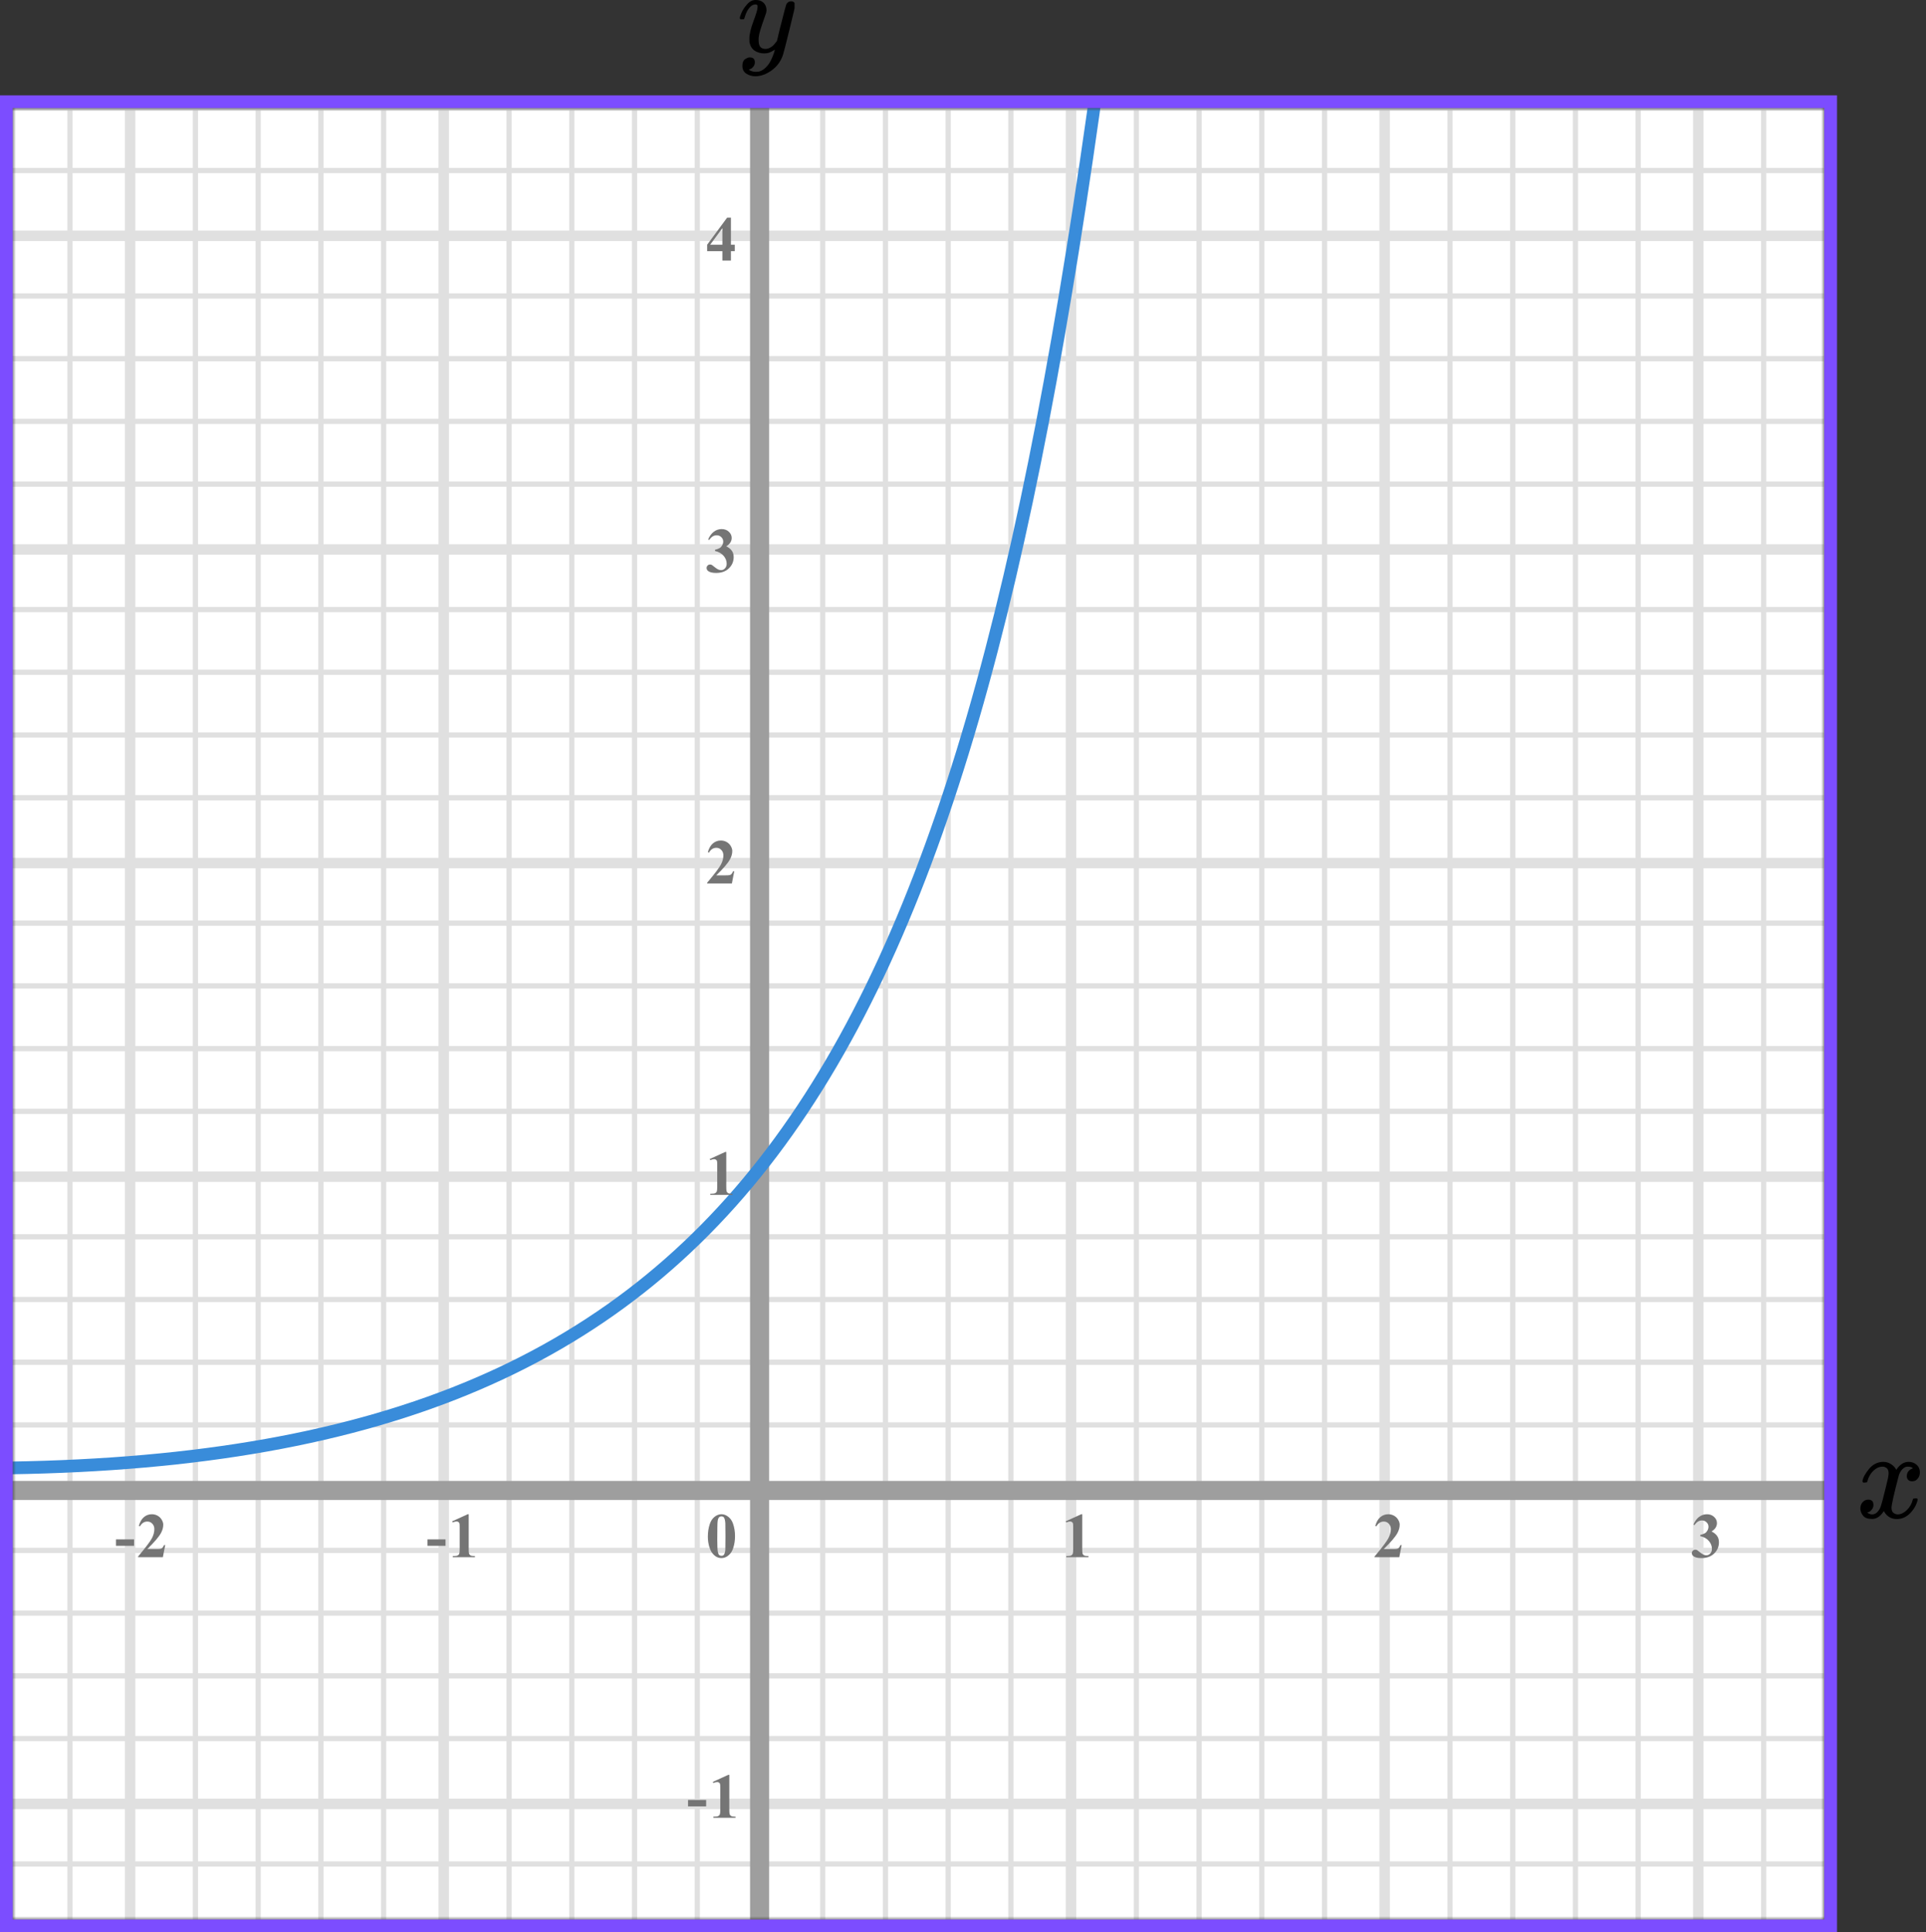 <?xml version="1.0" encoding="UTF-8"?> <svg xmlns="http://www.w3.org/2000/svg" width="303" height="304" viewBox="0 0 303 304" fill="none"><rect x="0" y="0" width="303" height="304" fill="#333333" stroke="none"/><mask id="mask0" maskUnits="userSpaceOnUse" x="2" y="17" width="285" height="285"><rect x="2" y="17" width="285" height="285" fill="#C4C4C4"></rect></mask><g mask="url(#mask0)"><mask id="mask1" maskUnits="userSpaceOnUse" x="-107" y="-180" width="500" height="494"><rect x="-107" y="-180" width="500" height="493.421" fill="white"></rect></mask><g mask="url(#mask1)"><rect x="-107" y="-180" width="501.645" height="493.421" fill="white"></rect><line x1="11.01" y1="313.421" x2="11.01" y2="-180" stroke="#E0E0E0" stroke-width="0.822"></line><line x1="20.467" y1="313.421" x2="20.467" y2="-180" stroke="#E0E0E0" stroke-width="1.645"></line><line x1="30.747" y1="313.421" x2="30.747" y2="-180" stroke="#E0E0E0" stroke-width="0.822"></line><line x1="40.615" y1="313.421" x2="40.615" y2="-180" stroke="#E0E0E0" stroke-width="0.822"></line><line x1="50.483" y1="313.421" x2="50.483" y2="-180" stroke="#E0E0E0" stroke-width="0.822"></line><line x1="60.352" y1="313.421" x2="60.352" y2="-180" stroke="#E0E0E0" stroke-width="0.822"></line><line x1="69.809" y1="313.421" x2="69.809" y2="-180" stroke="#E0E0E0" stroke-width="1.645"></line><line x1="80.089" y1="313.421" x2="80.089" y2="-180" stroke="#E0E0E0" stroke-width="0.822"></line><line x1="89.957" y1="313.421" x2="89.957" y2="-180" stroke="#E0E0E0" stroke-width="0.822"></line><line x1="99.826" y1="313.421" x2="99.826" y2="-180" stroke="#E0E0E0" stroke-width="0.822"></line><line x1="109.694" y1="313.421" x2="109.694" y2="-180" stroke="#E0E0E0" stroke-width="0.822"></line><line x1="119.151" y1="313.421" x2="119.151" y2="-180" stroke="#E0E0E0" stroke-width="1.645"></line><line x1="129.431" y1="313.421" x2="129.431" y2="-180" stroke="#E0E0E0" stroke-width="0.822"></line><line x1="139.3" y1="313.421" x2="139.3" y2="-180" stroke="#E0E0E0" stroke-width="0.822"></line><line x1="149.168" y1="313.421" x2="149.168" y2="-180" stroke="#E0E0E0" stroke-width="0.822"></line><line x1="159.036" y1="313.421" x2="159.036" y2="-180" stroke="#E0E0E0" stroke-width="0.822"></line><line x1="168.493" y1="313.421" x2="168.493" y2="-180" stroke="#E0E0E0" stroke-width="1.645"></line><line x1="178.773" y1="313.421" x2="178.773" y2="-180" stroke="#E0E0E0" stroke-width="0.822"></line><line x1="188.642" y1="313.421" x2="188.642" y2="-180" stroke="#E0E0E0" stroke-width="0.822"></line><line x1="198.51" y1="313.421" x2="198.51" y2="-180" stroke="#E0E0E0" stroke-width="0.822"></line><line x1="208.378" y1="313.421" x2="208.378" y2="-180" stroke="#E0E0E0" stroke-width="0.822"></line><line x1="217.836" y1="313.421" x2="217.836" y2="-180" stroke="#E0E0E0" stroke-width="1.645"></line><line x1="228.115" y1="313.421" x2="228.115" y2="-180" stroke="#E0E0E0" stroke-width="0.822"></line><line x1="237.983" y1="313.421" x2="237.983" y2="-180" stroke="#E0E0E0" stroke-width="0.822"></line><line x1="247.852" y1="313.421" x2="247.852" y2="-180" stroke="#E0E0E0" stroke-width="0.822"></line><line x1="257.721" y1="313.421" x2="257.721" y2="-180" stroke="#E0E0E0" stroke-width="0.822"></line><line x1="267.178" y1="313.421" x2="267.178" y2="-180" stroke="#E0E0E0" stroke-width="1.645"></line><line x1="277.457" y1="313.421" x2="277.457" y2="-180" stroke="#E0E0E0" stroke-width="0.822"></line><line x1="287.325" y1="313.421" x2="287.325" y2="-180" stroke="#E0E0E0" stroke-width="0.822"></line><line x1="396.29" y1="293.273" x2="-116.868" y2="293.273" stroke="#E0E0E0" stroke-width="0.822"></line><line x1="396.29" y1="283.816" x2="-116.868" y2="283.816" stroke="#E0E0E0" stroke-width="1.645"></line><line x1="396.29" y1="273.536" x2="-116.868" y2="273.536" stroke="#E0E0E0" stroke-width="0.822"></line><line x1="396.29" y1="263.668" x2="-116.868" y2="263.668" stroke="#E0E0E0" stroke-width="0.822"></line><line x1="396.29" y1="253.799" x2="-116.868" y2="253.799" stroke="#E0E0E0" stroke-width="0.822"></line><line x1="396.29" y1="243.931" x2="-116.868" y2="243.931" stroke="#E0E0E0" stroke-width="0.822"></line><line x1="396.29" y1="234.474" x2="-116.868" y2="234.474" stroke="#E0E0E0" stroke-width="1.645"></line><line x1="396.29" y1="224.194" x2="-116.868" y2="224.194" stroke="#E0E0E0" stroke-width="0.822"></line><line x1="396.29" y1="214.326" x2="-116.868" y2="214.326" stroke="#E0E0E0" stroke-width="0.822"></line><line x1="396.29" y1="204.457" x2="-116.868" y2="204.457" stroke="#E0E0E0" stroke-width="0.822"></line><line x1="396.29" y1="194.589" x2="-116.868" y2="194.589" stroke="#E0E0E0" stroke-width="0.822"></line><line x1="396.29" y1="185.132" x2="-116.868" y2="185.132" stroke="#E0E0E0" stroke-width="1.645"></line><line x1="396.29" y1="174.852" x2="-116.868" y2="174.852" stroke="#E0E0E0" stroke-width="0.822"></line><line x1="396.29" y1="164.983" x2="-116.868" y2="164.983" stroke="#E0E0E0" stroke-width="0.822"></line><line x1="396.29" y1="155.115" x2="-116.868" y2="155.115" stroke="#E0E0E0" stroke-width="0.822"></line><line x1="396.29" y1="145.247" x2="-116.868" y2="145.247" stroke="#E0E0E0" stroke-width="0.822"></line><line x1="396.29" y1="135.789" x2="-116.868" y2="135.789" stroke="#E0E0E0" stroke-width="1.645"></line><line x1="396.29" y1="125.51" x2="-116.868" y2="125.51" stroke="#E0E0E0" stroke-width="0.822"></line><line x1="396.29" y1="115.641" x2="-116.868" y2="115.641" stroke="#E0E0E0" stroke-width="0.822"></line><line x1="396.29" y1="105.773" x2="-116.868" y2="105.773" stroke="#E0E0E0" stroke-width="0.822"></line><line x1="396.29" y1="95.905" x2="-116.868" y2="95.905" stroke="#E0E0E0" stroke-width="0.822"></line><line x1="396.29" y1="86.447" x2="-116.868" y2="86.447" stroke="#E0E0E0" stroke-width="1.645"></line><line x1="396.29" y1="76.168" x2="-116.868" y2="76.168" stroke="#E0E0E0" stroke-width="0.822"></line><line x1="396.29" y1="66.299" x2="-116.868" y2="66.299" stroke="#E0E0E0" stroke-width="0.822"></line><line x1="396.29" y1="56.431" x2="-116.868" y2="56.431" stroke="#E0E0E0" stroke-width="0.822"></line><line x1="396.29" y1="46.562" x2="-116.868" y2="46.562" stroke="#E0E0E0" stroke-width="0.822"></line><line x1="396.29" y1="37.105" x2="-116.868" y2="37.105" stroke="#E0E0E0" stroke-width="1.645"></line><line x1="396.29" y1="26.826" x2="-116.868" y2="26.826" stroke="#E0E0E0" stroke-width="0.822"></line><line x1="396.29" y1="16.957" x2="-116.868" y2="16.957" stroke="#E0E0E0" stroke-width="0.822"></line></g><line x1="119.5" y1="-92" x2="119.5" y2="316" stroke="#9E9E9E" stroke-width="3"></line><line x1="-6" y1="234.5" x2="343" y2="234.5" stroke="#9E9E9E" stroke-width="3"></line><path d="M-4 231C116.5 231 151 172 173 10.5" stroke="#398CDA" stroke-width="2"></path></g><path d="M115.634 241.689C115.634 242.35 115.541 242.967 115.355 243.54C115.245 243.892 115.095 244.18 114.906 244.404C114.721 244.629 114.509 244.808 114.271 244.941C114.034 245.072 113.775 245.137 113.495 245.137C113.176 245.137 112.888 245.055 112.631 244.893C112.374 244.73 112.146 244.497 111.947 244.194C111.804 243.973 111.679 243.678 111.571 243.311C111.431 242.812 111.361 242.298 111.361 241.768C111.361 241.048 111.462 240.387 111.664 239.785C111.83 239.287 112.082 238.906 112.421 238.643C112.759 238.376 113.118 238.242 113.495 238.242C113.879 238.242 114.237 238.374 114.569 238.638C114.905 238.898 115.15 239.25 115.307 239.692C115.525 240.301 115.634 240.967 115.634 241.689ZM114.13 241.68C114.13 240.521 114.123 239.845 114.11 239.653C114.078 239.201 114 238.895 113.876 238.735C113.795 238.631 113.663 238.579 113.48 238.579C113.34 238.579 113.23 238.618 113.148 238.696C113.028 238.81 112.947 239.012 112.904 239.302C112.862 239.588 112.841 240.592 112.841 242.314C112.841 243.252 112.873 243.88 112.938 244.199C112.987 244.43 113.057 244.585 113.148 244.663C113.24 244.741 113.36 244.78 113.51 244.78C113.673 244.78 113.795 244.728 113.876 244.624C114.013 244.442 114.091 244.16 114.11 243.779L114.13 241.68Z" fill="#757575"></path><path d="M111.091 284.208H108.244V283.197H111.091V284.208ZM114.737 279.242V284.657C114.737 285.064 114.755 285.325 114.791 285.438C114.826 285.549 114.901 285.64 115.015 285.712C115.129 285.784 115.311 285.819 115.562 285.819H115.713V286H112.227V285.819H112.403C112.686 285.819 112.888 285.787 113.008 285.722C113.129 285.657 113.21 285.567 113.253 285.453C113.295 285.339 113.316 285.074 113.316 284.657V281.225C113.316 280.919 113.301 280.728 113.272 280.653C113.243 280.575 113.187 280.51 113.106 280.458C113.028 280.403 112.937 280.375 112.833 280.375C112.667 280.375 112.465 280.427 112.227 280.531L112.139 280.355L114.576 279.242H114.737Z" fill="#757575"></path><path d="M114.257 181.242V186.657C114.257 187.064 114.275 187.325 114.311 187.438C114.346 187.549 114.421 187.64 114.535 187.712C114.649 187.784 114.831 187.819 115.082 187.819H115.233V188H111.747V187.819H111.923C112.206 187.819 112.408 187.787 112.528 187.722C112.649 187.657 112.73 187.567 112.772 187.453C112.815 187.339 112.836 187.074 112.836 186.657V183.225C112.836 182.919 112.821 182.728 112.792 182.653C112.763 182.575 112.707 182.51 112.626 182.458C112.548 182.403 112.457 182.375 112.353 182.375C112.187 182.375 111.985 182.427 111.747 182.531L111.659 182.355L114.096 181.242H114.257Z" fill="#757575"></path><path d="M115.141 139H111.244V138.893C112.439 137.47 113.163 136.513 113.417 136.021C113.674 135.53 113.803 135.05 113.803 134.581C113.803 134.239 113.697 133.956 113.485 133.731C113.274 133.504 113.015 133.39 112.709 133.39C112.208 133.39 111.819 133.64 111.542 134.142L111.361 134.078C111.537 133.453 111.804 132.991 112.162 132.691C112.52 132.392 112.934 132.242 113.402 132.242C113.738 132.242 114.044 132.32 114.32 132.477C114.597 132.633 114.813 132.848 114.97 133.121C115.126 133.391 115.204 133.645 115.204 133.883C115.204 134.316 115.084 134.755 114.843 135.201C114.514 135.803 113.796 136.643 112.689 137.721H114.12C114.472 137.721 114.7 137.706 114.804 137.677C114.911 137.647 114.999 137.599 115.067 137.53C115.136 137.459 115.225 137.311 115.336 137.086H115.512L115.141 139Z" fill="#757575"></path><path d="M112.479 86.68V86.509C112.851 86.401 113.108 86.302 113.251 86.211C113.394 86.117 113.518 85.975 113.622 85.786C113.726 85.594 113.778 85.4 113.778 85.205C113.778 84.935 113.679 84.704 113.48 84.512C113.285 84.316 113.041 84.219 112.748 84.219C112.292 84.219 111.905 84.46 111.586 84.941L111.405 84.878C111.64 84.334 111.939 83.926 112.304 83.652C112.672 83.379 113.08 83.242 113.529 83.242C113.988 83.242 114.366 83.382 114.662 83.662C114.962 83.942 115.111 84.269 115.111 84.644C115.111 84.888 115.041 85.124 114.901 85.352C114.765 85.576 114.548 85.775 114.252 85.947C114.633 86.133 114.923 86.362 115.121 86.636C115.323 86.906 115.424 87.246 115.424 87.656C115.424 88.346 115.173 88.934 114.672 89.419C114.174 89.901 113.505 90.142 112.665 90.142C112.105 90.142 111.697 90.049 111.439 89.863C111.254 89.733 111.161 89.565 111.161 89.36C111.161 89.211 111.215 89.084 111.322 88.98C111.43 88.872 111.553 88.818 111.693 88.818C111.801 88.818 111.902 88.841 111.996 88.887C112.048 88.913 112.232 89.056 112.548 89.316C112.867 89.574 113.165 89.702 113.441 89.702C113.682 89.702 113.889 89.608 114.062 89.419C114.234 89.227 114.32 88.984 114.32 88.691C114.32 88.245 114.164 87.835 113.852 87.461C113.539 87.083 113.082 86.823 112.479 86.68Z" fill="#757575"></path><path d="M111.249 38.505L114.394 34.242H114.989V38.505H115.595V39.516H114.989V41H113.646V39.516H111.249V38.505ZM111.723 38.505H113.646V35.893L111.723 38.505Z" fill="#757575"></path><path d="M170.257 238.242V243.657C170.257 244.064 170.275 244.325 170.311 244.438C170.346 244.549 170.421 244.64 170.535 244.712C170.649 244.784 170.831 244.819 171.082 244.819H171.233V245H167.747V244.819H167.923C168.206 244.819 168.408 244.787 168.528 244.722C168.649 244.657 168.73 244.567 168.772 244.453C168.815 244.339 168.836 244.074 168.836 243.657V240.225C168.836 239.919 168.821 239.728 168.792 239.653C168.763 239.575 168.707 239.51 168.626 239.458C168.548 239.403 168.457 239.375 168.353 239.375C168.187 239.375 167.985 239.427 167.747 239.531L167.659 239.355L170.096 238.242H170.257Z" fill="#757575"></path><path d="M220.141 245H216.244V244.893C217.439 243.47 218.163 242.513 218.417 242.021C218.674 241.53 218.803 241.05 218.803 240.581C218.803 240.239 218.697 239.956 218.485 239.731C218.274 239.504 218.015 239.39 217.709 239.39C217.208 239.39 216.819 239.64 216.542 240.142L216.361 240.078C216.537 239.453 216.804 238.991 217.162 238.691C217.52 238.392 217.934 238.242 218.402 238.242C218.738 238.242 219.044 238.32 219.32 238.477C219.597 238.633 219.813 238.848 219.97 239.121C220.126 239.391 220.204 239.645 220.204 239.883C220.204 240.316 220.084 240.755 219.843 241.201C219.514 241.803 218.796 242.643 217.689 243.721H219.12C219.472 243.721 219.7 243.706 219.804 243.677C219.911 243.647 219.999 243.599 220.067 243.53C220.136 243.459 220.225 243.311 220.336 243.086H220.512L220.141 245Z" fill="#757575"></path><path d="M267.479 241.68V241.509C267.851 241.401 268.108 241.302 268.251 241.211C268.394 241.117 268.518 240.975 268.622 240.786C268.726 240.594 268.778 240.4 268.778 240.205C268.778 239.935 268.679 239.704 268.48 239.512C268.285 239.316 268.041 239.219 267.748 239.219C267.292 239.219 266.905 239.46 266.586 239.941L266.405 239.878C266.64 239.334 266.939 238.926 267.304 238.652C267.672 238.379 268.08 238.242 268.529 238.242C268.988 238.242 269.366 238.382 269.662 238.662C269.962 238.942 270.111 239.269 270.111 239.644C270.111 239.888 270.041 240.124 269.901 240.352C269.765 240.576 269.548 240.775 269.252 240.947C269.633 241.133 269.923 241.362 270.121 241.636C270.323 241.906 270.424 242.246 270.424 242.656C270.424 243.346 270.173 243.934 269.672 244.419C269.174 244.901 268.505 245.142 267.665 245.142C267.105 245.142 266.697 245.049 266.439 244.863C266.254 244.733 266.161 244.565 266.161 244.36C266.161 244.211 266.215 244.084 266.322 243.979C266.43 243.872 266.553 243.818 266.693 243.818C266.801 243.818 266.902 243.841 266.996 243.887C267.048 243.913 267.232 244.056 267.548 244.316C267.867 244.574 268.165 244.702 268.441 244.702C268.682 244.702 268.889 244.608 269.062 244.419C269.234 244.227 269.32 243.984 269.32 243.691C269.32 243.245 269.164 242.835 268.852 242.461C268.539 242.083 268.082 241.823 267.479 241.68Z" fill="#757575"></path><path d="M70.091 243.208H67.244V242.197H70.091V243.208ZM73.737 238.242V243.657C73.737 244.064 73.755 244.325 73.791 244.438C73.826 244.549 73.901 244.64 74.015 244.712C74.129 244.784 74.311 244.819 74.562 244.819H74.713V245H71.227V244.819H71.403C71.686 244.819 71.888 244.787 72.008 244.722C72.129 244.657 72.21 244.567 72.252 244.453C72.295 244.339 72.316 244.074 72.316 243.657V240.225C72.316 239.919 72.301 239.728 72.272 239.653C72.243 239.575 72.187 239.51 72.106 239.458C72.028 239.403 71.937 239.375 71.833 239.375C71.667 239.375 71.465 239.427 71.227 239.531L71.139 239.355L73.576 238.242H73.737Z" fill="#757575"></path><path d="M21.091 243.208H18.244V242.197H21.091V243.208ZM25.621 245H21.724V244.893C22.919 243.47 23.643 242.513 23.897 242.021C24.154 241.53 24.283 241.05 24.283 240.581C24.283 240.239 24.177 239.956 23.965 239.731C23.754 239.504 23.495 239.39 23.189 239.39C22.688 239.39 22.299 239.64 22.022 240.142L21.841 240.078C22.017 239.453 22.284 238.991 22.642 238.691C23 238.392 23.414 238.242 23.882 238.242C24.218 238.242 24.524 238.32 24.8 238.477C25.077 238.633 25.294 238.848 25.45 239.121C25.606 239.391 25.684 239.645 25.684 239.883C25.684 240.316 25.564 240.755 25.323 241.201C24.994 241.803 24.276 242.643 23.169 243.721H24.6C24.952 243.721 25.18 243.706 25.284 243.677C25.391 243.647 25.479 243.599 25.547 243.53C25.616 243.459 25.705 243.311 25.816 243.086H25.992L25.621 245Z" fill="#757575"></path><g clip-path="url(#clip0)"><path d="M116.387 2.875C116.387 2.702 116.479 2.405 116.662 1.984C116.846 1.564 117.14 1.125 117.544 0.668C117.948 0.21 118.401 -0.012 118.902 -0C119.404 -0 119.808 0.142 120.114 0.426C120.42 0.711 120.58 1.107 120.592 1.613C120.567 1.848 120.549 1.978 120.537 2.003C120.537 2.04 120.439 2.324 120.243 2.856C120.047 3.388 119.845 3.988 119.637 4.655C119.429 5.323 119.331 5.855 119.343 6.25C119.343 6.782 119.429 7.153 119.6 7.363C119.772 7.573 120.029 7.685 120.372 7.697C120.653 7.697 120.916 7.629 121.161 7.493C121.406 7.357 121.596 7.215 121.73 7.066C121.865 6.918 122.03 6.714 122.226 6.454C122.226 6.442 122.257 6.318 122.318 6.083C122.379 5.848 122.465 5.484 122.575 4.989C122.685 4.494 122.802 4.037 122.924 3.617C123.389 1.762 123.646 0.791 123.695 0.705C123.854 0.371 124.118 0.204 124.485 0.204C124.644 0.204 124.773 0.247 124.871 0.334C124.968 0.42 125.036 0.494 125.073 0.556C125.109 0.618 125.121 0.674 125.109 0.723C125.109 0.884 124.809 2.182 124.209 4.618C123.61 7.054 123.267 8.389 123.181 8.624C122.838 9.651 122.245 10.467 121.4 11.072C120.555 11.678 119.71 11.988 118.866 12C118.315 12 117.831 11.864 117.415 11.592C116.999 11.32 116.791 10.912 116.791 10.368C116.791 10.096 116.834 9.867 116.919 9.681C117.005 9.496 117.121 9.36 117.268 9.273C117.415 9.187 117.537 9.125 117.635 9.088C117.733 9.051 117.837 9.032 117.948 9.032C118.486 9.032 118.756 9.292 118.756 9.811C118.756 10.059 118.682 10.275 118.535 10.46C118.388 10.646 118.248 10.77 118.113 10.831C117.978 10.893 117.899 10.924 117.874 10.924L117.819 10.943C117.844 11.005 117.96 11.079 118.168 11.165C118.376 11.252 118.584 11.295 118.792 11.295H118.939C119.147 11.295 119.306 11.283 119.417 11.258C119.821 11.147 120.194 10.912 120.537 10.553C120.88 10.195 121.143 9.811 121.326 9.403C121.51 8.995 121.651 8.649 121.749 8.365C121.847 8.08 121.896 7.895 121.896 7.808L121.785 7.882C121.712 7.932 121.596 8 121.437 8.086C121.277 8.173 121.118 8.247 120.959 8.309C120.714 8.371 120.476 8.402 120.243 8.402C119.68 8.402 119.184 8.266 118.756 7.994C118.327 7.722 118.046 7.283 117.911 6.677C117.899 6.59 117.892 6.399 117.892 6.102C117.892 5.397 118.107 4.476 118.535 3.338C118.964 2.201 119.178 1.477 119.178 1.168C119.178 1.156 119.178 1.144 119.178 1.131C119.178 1.02 119.178 0.946 119.178 0.909C119.178 0.872 119.153 0.828 119.104 0.779C119.056 0.729 118.988 0.705 118.902 0.705H118.829C118.547 0.705 118.29 0.822 118.058 1.057C117.825 1.292 117.642 1.545 117.507 1.817C117.372 2.09 117.268 2.349 117.195 2.596C117.121 2.844 117.072 2.98 117.048 3.005C117.023 3.029 116.925 3.042 116.754 3.042H116.497C116.423 2.967 116.387 2.912 116.387 2.875Z" fill="black"></path></g><path d="M293 233.04C293.09 232.484 293.436 231.842 294.038 231.113C294.641 230.385 295.384 230.014 296.269 230.001C296.718 230.001 297.128 230.12 297.5 230.359C297.872 230.597 298.147 230.895 298.327 231.252C298.865 230.418 299.513 230.001 300.269 230.001C300.743 230.001 301.154 230.147 301.5 230.438C301.846 230.729 302.025 231.12 302.038 231.61C302.038 231.994 301.948 232.305 301.769 232.543C301.59 232.782 301.416 232.928 301.25 232.98C301.083 233.033 300.936 233.06 300.807 233.06C300.564 233.06 300.365 232.987 300.211 232.841C300.057 232.696 299.981 232.504 299.981 232.265C299.981 231.656 300.301 231.239 300.942 231.014C300.801 230.842 300.545 230.756 300.173 230.756C300.006 230.756 299.884 230.769 299.807 230.795C299.32 231.007 298.961 231.444 298.731 232.106C297.961 235.033 297.577 236.741 297.577 237.231C297.577 237.602 297.679 237.867 297.884 238.026C298.09 238.185 298.314 238.264 298.557 238.264C299.032 238.264 299.5 238.046 299.961 237.609C300.423 237.172 300.737 236.635 300.904 236C300.942 235.867 300.981 235.794 301.019 235.781C301.057 235.768 301.16 235.755 301.327 235.742H301.404C301.596 235.742 301.692 235.794 301.692 235.9C301.692 235.914 301.679 235.987 301.654 236.119C301.448 236.874 301.051 237.542 300.461 238.125C299.872 238.708 299.186 238.999 298.404 238.999C297.506 238.999 296.827 238.582 296.365 237.748C295.84 238.569 295.237 238.979 294.557 238.979H294.442C293.814 238.979 293.365 238.807 293.096 238.463C292.827 238.119 292.686 237.754 292.673 237.37C292.673 236.947 292.795 236.602 293.038 236.337C293.282 236.073 293.57 235.94 293.904 235.94C294.455 235.94 294.731 236.218 294.731 236.774C294.731 237.039 294.654 237.271 294.5 237.47C294.346 237.668 294.198 237.801 294.057 237.867C293.916 237.933 293.833 237.966 293.807 237.966L293.75 237.986C293.75 237.999 293.788 238.026 293.865 238.066C293.942 238.105 294.045 238.152 294.173 238.205C294.301 238.258 294.423 238.277 294.538 238.264C295 238.264 295.397 237.966 295.731 237.37C295.846 237.158 295.993 236.708 296.173 236.02C296.352 235.331 296.532 234.616 296.711 233.874C296.891 233.133 296.993 232.696 297.019 232.563C297.083 232.206 297.115 231.948 297.115 231.789C297.115 231.418 297.019 231.153 296.827 230.994C296.634 230.835 296.416 230.756 296.173 230.756C295.66 230.756 295.179 230.968 294.731 231.391C294.282 231.815 293.968 232.358 293.788 233.02C293.763 233.139 293.731 233.206 293.692 233.219C293.654 233.232 293.551 233.245 293.384 233.259H293.115C293.038 233.179 293 233.106 293 233.04Z" fill="black"></path><rect x="1" y="16" width="287" height="287" stroke="#7C4DFF" stroke-width="2"></rect><defs><clipPath id="clip0"><rect width="9" height="12" fill="white" transform="translate(116)"></rect></clipPath></defs></svg> 